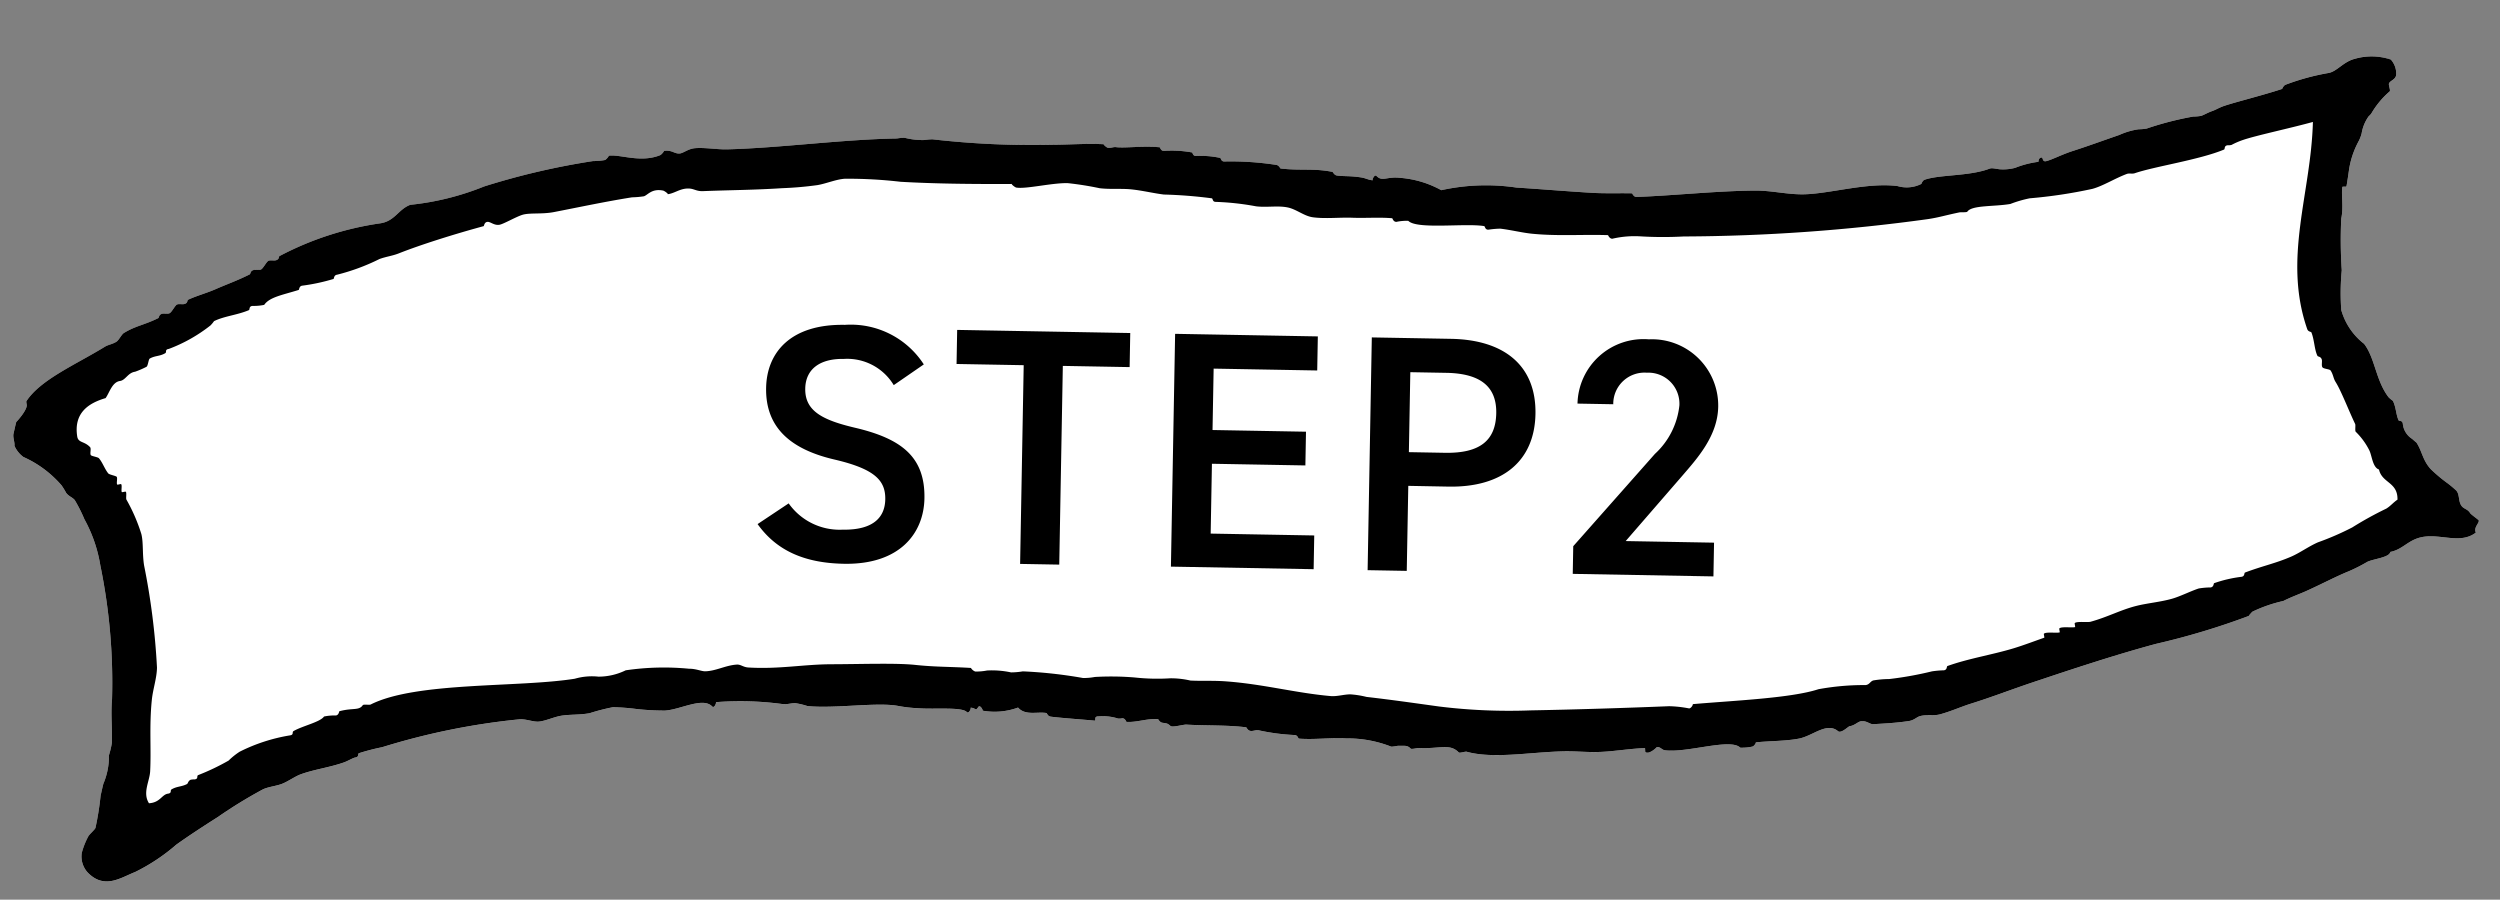 <svg xmlns="http://www.w3.org/2000/svg" width="155.634" height="56.008" viewBox="0 0 155.634 56.008">
  <rect x="0" y="0" width="155.634" height="56.008" fill="#808080" stroke="none"/>
  <g id="グループ_553" data-name="グループ 553" transform="matrix(0.996, -0.087, 0.087, 0.996, -778.404, -1727.05)">
    <g id="グループ_525" data-name="グループ 525" transform="translate(419.678 1234.541)">
      <path id="パス_1502" data-name="パス 1502" d="M353.6,570.718a1.307,1.307,0,0,1,.248.986c-.072.3-.4.3-.494.492-.045.091.073.433,0,.492a5.342,5.342,0,0,0-1.23,1.232c-.075.117-.209.183-.246.246a2.531,2.531,0,0,0-.492.984,2.3,2.3,0,0,1-.248.493,5.406,5.406,0,0,0-.738,1.726c.006-.021-.225.967-.246.983s-.242-.022-.248,0c-.128.477-.02,1.224-.245,1.972a28.378,28.378,0,0,0-.247,3.2,14.8,14.8,0,0,0-.246,2.462A4.038,4.038,0,0,0,350.4,588.2c.6.931.528,2.346,1.23,3.448a1.719,1.719,0,0,0,.248.246c.164.413.116.859.246,1.232.031.091.232,0,.245.246a1.246,1.246,0,0,0,.493.984c.006.006.262.277.246.247.312.569.283,1.116.74,1.724a9.342,9.342,0,0,0,.984.985,6.681,6.681,0,0,1,.493.494c.2.281.055.683.246.984.131.207.357.214.493.493.037.079.488.458.492.494.024.175-.375.414-.246.738-1.039.676-2.253-.174-3.449,0-.811.119-1.2.659-1.97.74-.061.338-1.095.34-1.478.492a10.08,10.08,0,0,1-1.231.493c-.785.242-1.679.624-2.709.984-.371.132-.982.294-1.477.494a8.885,8.885,0,0,0-1.971.494c-.041.024-.29.258-.247.245a45.3,45.3,0,0,1-5.911,1.23c-2.616.466-5.23,1.089-7.883,1.726-1.3.312-2.587.688-3.939.984-.646.143-1.278.371-1.97.494-.4.069-.834-.073-1.231,0-.237.044-.378.223-.738.246-.774.047-1.481.023-2.218,0-.215-.008-.382-.263-.738-.246-.2.008-.405.226-.738.246-.073,0-.565.42-.739.246-.647-.648-1.583.152-2.463.246-.843.089-1.785-.015-2.711,0,.053,0-.108.238-.245.246a3.09,3.09,0,0,1-.739,0c-.543-.662-3.322.048-4.679-.246-.207-.043-.242-.234-.494-.246.025,0-.529.456-.738.246-.013-.012.011-.246,0-.246-.925-.045-1.855.033-2.71,0-.9-.034-1.608-.2-2.463-.246-2.076-.118-4.326.1-5.911-.494-.088-.033-.438.067-.493,0-.514-.628-1.162-.307-2.463-.492-.074-.011-.449.053-.493,0-.195-.24-.334-.2-.738-.246-.073-.01-.451.05-.494,0a7.417,7.417,0,0,0-2.708-.74c-.947-.143-2-.082-2.956-.246-.023,0-.051-.235-.246-.245a13.245,13.245,0,0,1-2.216-.494c-.156-.034-.337.039-.494,0-.173-.044-.214-.238-.245-.246-1.183-.255-2.457-.309-3.695-.492-.175-.026-.871.114-.986,0-.18-.182-.179-.17-.493-.246-.156-.039-.237-.246-.245-.248-.663-.109-1.353.1-1.971,0-.022,0-.054-.235-.247-.246a.873.873,0,0,1-.246,0,3.159,3.159,0,0,0-1.232-.246c-.287-.023-.142.226-.246.246.043-.007-2.22-.37-2.71-.49-.185-.048-.2-.235-.244-.247-.572-.142-1.323.061-1.726-.492a4.2,4.2,0,0,1-2.219,0c.053,0-.113-.41-.244-.248-.223.279-.131.033-.494,0,.077.008-.128.394-.245.248-.284-.356-1.968-.328-2.956-.493a9.014,9.014,0,0,1-1.232-.246c-1.265-.376-3.978-.171-5.664-.494a4.571,4.571,0,0,0-.739-.246c-.243-.026-.5.037-.74,0a19.561,19.561,0,0,0-4.188-.492c.064,0-.118.4-.245.246-.525-.656-2.008.031-2.956,0a16.014,16.014,0,0,1-1.725-.246,13.647,13.647,0,0,0-1.475-.246,13.061,13.061,0,0,0-1.479.246c-.6.059-1.2-.031-1.723,0-.5.029-1.045.244-1.478.246-.363,0-.809-.26-1.231-.246a43.315,43.315,0,0,0-8.621.984,13.586,13.586,0,0,0-1.476.248c-.1.036.006.232-.246.246-.142.006-.486.181-.74.245-.943.24-1.832.266-2.708.494-.388.1-.848.38-1.231.494s-.879.111-1.231.245a29.291,29.291,0,0,0-2.957,1.478c-.931.483-1.877.988-2.708,1.479a11.973,11.973,0,0,1-2.71,1.478c-.915.265-2.006.944-2.956-.247a1.479,1.479,0,0,1-.246-1.23,4.732,4.732,0,0,1,.493-.986c.074-.119.454-.393.491-.493a17.673,17.673,0,0,0,.494-1.97c0,.009.226-.722.246-.74a4.381,4.381,0,0,0,.492-1.722,5.813,5.813,0,0,0,.246-.74c.108-.805.076-1.742.247-2.71a36.185,36.185,0,0,0,0-8.373,8.906,8.906,0,0,0-.74-2.954,9.272,9.272,0,0,0-.492-1.232c-.123-.187-.349-.259-.494-.492a4.663,4.663,0,0,0-.246-.494,6.818,6.818,0,0,0-2.216-1.971,1.735,1.735,0,0,1-.492-.74c.045-.232-.059-.5,0-.738,0,.01.225-.721.246-.736.149-.124.723-.681.738-.988,0-.042-.026-.211,0-.244.992-1.264,3.262-2,5.173-2.955.2-.1.487-.112.738-.246.152-.082.36-.425.494-.492.753-.384,1.34-.394,2.215-.74.073-.028.049-.2.247-.246.146-.036.353.057.493,0s.372-.441.492-.493c.136-.059.347.036.491,0,.23-.056.148-.21.248-.246.549-.206,1.144-.3,1.723-.494.727-.248,1.385-.41,2.217-.738.073-.029.049-.2.246-.246.146-.037.353.058.491,0s.374-.44.494-.492c.136-.059.348.034.493,0,.234-.059.14-.206.246-.246a19.247,19.247,0,0,1,6.405-1.479c.93-.054,1.2-.774,1.97-.986a16.912,16.912,0,0,0,4.679-.738,45.071,45.071,0,0,1,6.9-.986,3.8,3.8,0,0,0,.738,0c.1-.03.3-.251.246-.246.707-.05,1.927.632,3.2.246.094-.029.307-.25.246-.246.533-.033.637.246.985.246.223,0,.553-.251.986-.246.629.008,1.357.209,1.971.246,3.215.2,7.237.007,10.591.246a3.08,3.08,0,0,1,.492,0,4.417,4.417,0,0,0,1.231.246,2.973,2.973,0,0,1,.491,0,54.382,54.382,0,0,0,7.391.986c1.053.087,2.168.1,3.2.246-.052-.006.146.222.247.246.155.039.337-.034.492,0,.542.122,1.648.053,2.71.246.029,0,.047.237.246.247a7.066,7.066,0,0,1,1.723.246c.058.014.027.235.248.246a5.527,5.527,0,0,1,1.477.246c.053.014.03.234.246.246a18.329,18.329,0,0,1,3.2.494c.17.042.218.24.246.246,1.184.244,2.059.154,3.2.49.03.009.087.207.249.247.419.1.78.078,1.476.246.345.082.454.206.739.246-.083-.01.132-.389.247-.246.326.408.644.069,1.477.246a6.3,6.3,0,0,1,2.463.986,12.871,12.871,0,0,1,4.68.246c1.506.226,3.106.506,4.68.738.793.117,1.664.156,2.463.246,0,0,.073.238.246.246,2.177.116,5.01.058,7.388.248,1.014.081,1.954.415,2.956.492,1.614.124,4.04-.408,5.909,0a2.02,2.02,0,0,0,1.479,0c.029-.01.085-.206.246-.247.883-.22,2.428-.014,3.693-.245.571-.1.317-.168.986,0a2.92,2.92,0,0,0,.986,0,5.935,5.935,0,0,1,1.478-.248c.01,0,.031-.288.245-.246.061.012,0,.288.247.246.4-.067,1.015-.332,1.724-.492.909-.207,1.8-.448,2.955-.738a4.428,4.428,0,0,1,1.231-.246,3.089,3.089,0,0,0,.493,0,19.339,19.339,0,0,1,2.956-.494,3.083,3.083,0,0,0,.493,0c.216-.053.422-.167.739-.245.216-.054.42-.168.738-.248.7-.172,2.42-.44,3.694-.739,0,0,.108-.211.246-.245a14.348,14.348,0,0,1,2.71-.492c.541-.044.988-.623,1.725-.74A3.735,3.735,0,0,1,353.6,570.718Z" transform="translate(0 -0.001)" fill="#fff" fill-rule="evenodd"/>
      <path id="パス_1503" data-name="パス 1503" d="M353.6,570.714a1.31,1.31,0,0,1,.248.986c-.072.3-.4.3-.494.492-.045.09.074.434,0,.493a5.369,5.369,0,0,0-1.23,1.231c-.074.117-.208.183-.246.246a2.531,2.531,0,0,0-.492.984,2.337,2.337,0,0,1-.248.493,5.425,5.425,0,0,0-.738,1.725c.006-.02-.224.967-.246.984s-.242-.021-.248,0c-.128.477-.02,1.224-.245,1.972a28.4,28.4,0,0,0-.247,3.2,14.9,14.9,0,0,0-.246,2.463A4.049,4.049,0,0,0,350.4,588.2c.6.931.528,2.347,1.23,3.447a1.718,1.718,0,0,0,.248.246c.164.413.116.859.246,1.232.032.091.233,0,.246.246a1.245,1.245,0,0,0,.493.984c.006.006.262.278.246.247.311.569.283,1.116.74,1.725a9.41,9.41,0,0,0,.984.984,6.827,6.827,0,0,1,.493.494c.2.281.054.683.246.984.131.207.357.214.493.493.037.079.488.458.492.494.024.175-.376.414-.246.738-1.038.675-2.252-.175-3.448,0-.811.118-1.2.659-1.97.739-.061.338-1.095.34-1.479.492a10.087,10.087,0,0,1-1.231.493c-.786.242-1.679.624-2.709.984-.371.132-.982.294-1.477.494a8.894,8.894,0,0,0-1.971.494c-.041.024-.289.259-.246.245a45.3,45.3,0,0,1-5.911,1.23c-2.615.466-5.23,1.089-7.883,1.726-1.3.312-2.587.688-3.939.984-.646.144-1.278.371-1.971.494-.4.068-.834-.073-1.231,0-.237.043-.378.222-.738.246-.774.047-1.481.023-2.218,0-.215-.008-.382-.263-.738-.246-.2.007-.405.226-.738.246-.073,0-.565.42-.739.246-.647-.648-1.583.152-2.463.246-.843.089-1.785-.015-2.711,0,.053,0-.108.238-.245.246a3.1,3.1,0,0,1-.739,0c-.543-.662-3.322.048-4.679-.246-.207-.043-.242-.234-.494-.246.025,0-.53.456-.738.246-.013-.012.011-.246,0-.246-.925-.045-1.855.033-2.71,0-.9-.034-1.608-.2-2.463-.246-2.076-.118-4.326.1-5.911-.494-.088-.033-.439.067-.493,0-.514-.628-1.162-.307-2.463-.492-.074-.011-.449.053-.493,0-.195-.24-.334-.2-.738-.246-.073-.01-.451.05-.494,0a7.416,7.416,0,0,0-2.708-.74c-.947-.143-2-.082-2.956-.246-.023,0-.051-.235-.246-.245a13.154,13.154,0,0,1-2.216-.494c-.156-.034-.337.039-.494,0-.173-.044-.214-.238-.245-.246-1.183-.255-2.457-.309-3.695-.492-.175-.026-.871.114-.986,0-.18-.182-.179-.17-.493-.246-.155-.039-.237-.246-.245-.248-.663-.109-1.353.1-1.971,0-.022,0-.054-.235-.247-.246a.935.935,0,0,1-.246,0,3.141,3.141,0,0,0-1.232-.246c-.287-.023-.142.226-.246.246.042-.008-2.221-.371-2.71-.491-.185-.048-.2-.235-.244-.247-.572-.142-1.323.061-1.726-.492a4.2,4.2,0,0,1-2.219,0c.053,0-.113-.41-.244-.248-.223.279-.131.033-.493,0,.077.008-.129.394-.246.248-.284-.356-1.968-.328-2.956-.493a9.023,9.023,0,0,1-1.232-.246c-1.265-.376-3.978-.172-5.664-.494a4.565,4.565,0,0,0-.739-.246c-.243-.026-.5.037-.74,0a19.557,19.557,0,0,0-4.188-.492c.064,0-.119.4-.245.246-.525-.656-2.008.032-2.956,0a16.014,16.014,0,0,1-1.725-.246,13.648,13.648,0,0,0-1.475-.246,13.05,13.05,0,0,0-1.479.246c-.6.059-1.2-.031-1.723,0-.5.029-1.045.245-1.479.246-.362,0-.809-.26-1.231-.246a43.309,43.309,0,0,0-8.621.984,13.587,13.587,0,0,0-1.476.248c-.1.036.006.232-.246.246-.142.006-.486.181-.74.245-.944.24-1.832.266-2.708.494-.388.1-.848.38-1.231.494s-.879.111-1.231.245a29.193,29.193,0,0,0-2.957,1.478c-.931.483-1.877.988-2.708,1.478a11.975,11.975,0,0,1-2.71,1.479c-.915.265-2.006.943-2.956-.248a1.478,1.478,0,0,1-.246-1.23,4.731,4.731,0,0,1,.493-.986c.074-.119.454-.393.492-.493a17.883,17.883,0,0,0,.493-1.97c0,.009.226-.722.246-.74a4.377,4.377,0,0,0,.492-1.722,5.814,5.814,0,0,0,.246-.74c.108-.805.076-1.742.247-2.71a36.186,36.186,0,0,0,0-8.372,8.907,8.907,0,0,0-.74-2.954,9.271,9.271,0,0,0-.492-1.232c-.123-.187-.349-.259-.493-.492a4.82,4.82,0,0,0-.246-.494,6.806,6.806,0,0,0-2.216-1.97,1.733,1.733,0,0,1-.492-.74c.045-.232-.059-.5,0-.738,0,.011.225-.721.246-.736.148-.124.723-.681.738-.988,0-.041-.026-.211,0-.244.992-1.265,3.262-2,5.173-2.956.2-.1.486-.112.738-.246.152-.082.36-.425.494-.492.753-.383,1.34-.394,2.215-.74.073-.028.049-.2.247-.246.146-.036.353.057.493,0s.372-.441.492-.493c.136-.059.347.036.492,0,.229-.056.147-.21.247-.246.549-.2,1.144-.3,1.723-.493.727-.248,1.385-.41,2.216-.739.073-.029.049-.2.247-.246.146-.037.353.057.491,0s.374-.441.494-.492c.136-.059.348.035.493,0,.234-.059.14-.206.246-.246a19.3,19.3,0,0,1,6.405-1.478c.93-.055,1.2-.774,1.97-.986a16.881,16.881,0,0,0,4.679-.739,45.371,45.371,0,0,1,6.9-.985,3.8,3.8,0,0,0,.738,0c.1-.03.3-.25.246-.246.707-.049,1.927.633,3.2.246.094-.028.308-.25.246-.246.533-.032.637.246.985.246.223,0,.553-.251.986-.246.629.007,1.356.208,1.97.246,3.215.2,7.237.007,10.591.246a2.983,2.983,0,0,1,.492,0,4.388,4.388,0,0,0,1.231.246,3.062,3.062,0,0,1,.491,0,54.505,54.505,0,0,0,7.391.986c1.053.086,2.168.1,3.2.246-.052-.007.146.222.247.246.155.038.337-.035.492,0,.542.12,1.648.053,2.71.245.029.006.047.237.246.248a7.033,7.033,0,0,1,1.724.246c.057.013.026.235.247.246a5.574,5.574,0,0,1,1.477.247c.053.013.029.234.246.245a18.459,18.459,0,0,1,3.2.494c.17.041.218.239.246.246,1.184.246,2.058.155,3.2.491.03.01.087.207.249.247.419.1.78.079,1.476.246.345.084.453.206.739.247-.083-.011.132-.389.247-.247.326.408.644.069,1.477.247a6.3,6.3,0,0,1,2.463.985,12.89,12.89,0,0,1,4.68.246c1.506.227,3.106.506,4.68.738.793.117,1.664.156,2.463.246,0,0,.073.238.246.246,2.177.116,5.01.058,7.388.248,1.014.081,1.953.415,2.956.492,1.614.124,4.04-.408,5.909,0a2.02,2.02,0,0,0,1.479,0c.029-.01.085-.206.246-.247.883-.22,2.429-.014,3.693-.245.571-.1.317-.168.986,0a2.923,2.923,0,0,0,.986,0,5.931,5.931,0,0,1,1.478-.248c.01,0,.031-.288.245-.246.061.012,0,.288.247.246.4-.067,1.015-.332,1.724-.492.909-.207,1.8-.448,2.955-.738a4.455,4.455,0,0,1,1.231-.246,2.992,2.992,0,0,0,.493,0,19.556,19.556,0,0,1,2.956-.493,2.985,2.985,0,0,0,.493,0c.216-.053.422-.167.739-.245.216-.055.42-.168.738-.247.7-.174,2.42-.441,3.694-.74,0,0,.108-.211.246-.245a14.471,14.471,0,0,1,2.71-.492c.541-.043.988-.623,1.725-.739A3.747,3.747,0,0,1,353.6,570.714ZM208.043,581.551c.027.423.411.321.74.738.077.1-.053.376,0,.494.034.077.431.157.492.246.206.294.293.686.492.985.054.082.41.179.494.246s-.052.4,0,.494c.019.034.212-.028.246,0,.071.058-.043.4,0,.492.014.031.218-.023.246,0,.068.054-.036.405,0,.492a10.772,10.772,0,0,1,.74,2.218c.088.534-.053,1.242,0,1.968a43.49,43.49,0,0,1,.246,6.4c-.065.646-.363,1.3-.493,1.968-.309,1.609-.3,3.064-.493,4.436-.09.618-.6,1.288-.246,1.969.7.022.841-.472,1.231-.491.27-.015.128-.191.246-.247.36-.17.626-.1.984-.246.069-.028.078-.18.248-.246a.871.871,0,0,1,.246,0c.268-.014.13-.194.246-.248a14.214,14.214,0,0,0,1.971-.738,4.25,4.25,0,0,1,.739-.492,10.87,10.87,0,0,1,3.2-.738c.27-.015.128-.19.247-.247.586-.276,1.7-.411,1.971-.738a3.088,3.088,0,0,1,.738,0c.2-.011.22-.243.246-.246.85-.148,1.212.08,1.479-.246.054-.069.405.034.493,0,2.95-1.181,9.264-.24,12.806-.494a3.836,3.836,0,0,1,1.479,0,3.856,3.856,0,0,0,1.723-.246,16.329,16.329,0,0,1,3.94.246c.423.031.758.232.986.246.655.042,1.27-.252,1.971-.246.282,0,.384.195.738.246,1.9.278,3.426.1,5.172.248s3.994.262,5.173.492c1.254.246,2.177.3,3.447.492a.533.533,0,0,0,.247.246,3.564,3.564,0,0,0,.738,0,5.666,5.666,0,0,1,1.478.247,4.673,4.673,0,0,0,.74,0,28.525,28.525,0,0,1,3.694.738,3.682,3.682,0,0,0,.738,0,17.7,17.7,0,0,1,2.463.246,13.015,13.015,0,0,0,2.217.246,5.343,5.343,0,0,1,1.231.248c.778.106,1.432.116,2.217.246,2.3.374,4.258,1.1,6.4,1.477.4.069.83-.036,1.231,0a5.734,5.734,0,0,1,.986.246c1.553.317,3.04.666,4.433.984a35.424,35.424,0,0,0,5.665.74c2.837.195,5.96.368,8.62.492a7.229,7.229,0,0,1,1.232.246c.151,0,.288-.246.244-.246,2.536,0,6.144.164,7.883-.245a15.7,15.7,0,0,1,2.955,0c.25-.017.289-.2.493-.247a6.057,6.057,0,0,1,.985,0,21.737,21.737,0,0,0,2.708-.246,5.871,5.871,0,0,1,.74,0c.224-.011.183-.229.246-.246,1.345-.355,2.806-.45,4.187-.738.681-.144,1.352-.338,1.97-.494.024,0-.018-.226,0-.246.126-.124.8.041.986,0,.02,0-.019-.227,0-.245.124-.126.8.037.984,0,.02-.006-.017-.229,0-.247.12-.119.807.033.986,0,1.1-.2,1.927-.577,2.956-.74.7-.109,1.486-.106,2.217-.245.531-.1,1.2-.373,1.723-.494a4.564,4.564,0,0,1,.739,0c.213-.01.2-.235.246-.246a8.056,8.056,0,0,1,1.725-.246c.229-.013.177-.227.246-.246,1.179-.329,1.941-.4,2.956-.739.577-.195,1.089-.518,1.724-.738a17.313,17.313,0,0,0,2.215-.74,21.794,21.794,0,0,1,2.219-.984c.3-.155.451-.335.738-.494.12-1.1-.869-1.1-.984-1.969-.383-.165-.361-.884-.492-1.232a4.331,4.331,0,0,0-.74-1.23c-.065-.055.033-.407,0-.494-.335-.888-.681-2.117-.984-2.708-.128-.25-.1-.461-.247-.739-.053-.1-.424-.132-.491-.246s.031-.365,0-.493c-.052-.2-.219-.174-.248-.246-.156-.4-.1-.987-.246-1.478-.019-.065-.2-.047-.246-.246-1.13-4.516.978-8.385,1.478-12.806-1.474.271-3.6.531-4.433.738a4.737,4.737,0,0,0-.74.246.843.843,0,0,1-.246,0c-.242.014-.163.222-.246.248-1.564.5-4.413.671-5.665.984-.155.039-.34-.042-.493,0-.78.216-1.532.616-2.218.74a30.133,30.133,0,0,1-3.939.246,7.409,7.409,0,0,0-1.232.246c-1.029.087-2.392-.145-2.711.246-.04.05-.419-.009-.494,0-.96.116-1.283.2-1.969.246a114.113,114.113,0,0,1-15.271-.246,23.574,23.574,0,0,1-2.708-.246,6.089,6.089,0,0,0-1.724,0c-.176-.01-.248-.246-.246-.246-1.6-.19-3.094-.2-4.68-.494-.626-.116-1.285-.349-1.97-.492a5.317,5.317,0,0,0-.739,0c-.224-.011-.187-.23-.248-.246-1.159-.3-4.188-.14-4.677-.738a3.016,3.016,0,0,0-.74,0c-.2-.011-.222-.243-.247-.248-.829-.144-1.617-.141-2.462-.246-.781-.1-1.7-.07-2.463-.246-.521-.12-.967-.581-1.478-.738-.6-.187-1.317-.107-1.971-.246a16.636,16.636,0,0,0-2.464-.493c-.239-.013-.16-.218-.244-.245a28.5,28.5,0,0,0-2.955-.494c-.635-.136-1.276-.357-1.971-.493-.62-.12-1.3-.108-1.969-.245a19.749,19.749,0,0,0-1.971-.492c-1.018-.1-2.59.152-3.2,0-.08-.021-.325-.254-.246-.248-2.573-.213-4.826-.437-6.895-.738a28.628,28.628,0,0,0-3.448-.492c-.556-.01-1.173.2-1.724.246a21.654,21.654,0,0,1-2.217,0c-1.707-.035-3.272-.168-4.926-.246-.461-.023-.547-.237-.986-.248-.486-.01-.821.243-1.231.248.093,0-.174-.225-.246-.248-.7-.211-.99.2-1.231.248a5.574,5.574,0,0,1-.739,0c-1.641.115-3.337.325-4.926.492-.75.079-1.515-.1-1.971,0-.415.091-1.227.474-1.476.492-.344.027-.547-.256-.74-.245s-.219.241-.247.245c-1.814.326-3.971.8-5.418,1.231-.409.122-.8.128-1.232.247a12.915,12.915,0,0,1-2.708.74c-.211.01-.2.235-.246.245a11.992,11.992,0,0,1-1.972.246c-.211.011-.2.236-.246.246-1,.222-1.839.278-2.218.739a3.166,3.166,0,0,1-.738,0c-.239.012-.163.219-.245.246-.767.246-1.544.23-2.217.492a1.923,1.923,0,0,1-.246.248,9.683,9.683,0,0,1-2.71,1.23c-.27.014-.128.191-.246.246-.36.171-.634.087-.986.248-.085.037-.144.433-.246.492a5.638,5.638,0,0,1-.738.246c-.453.024-.632.474-.986.492-.494.026-.716.671-.985.984C208.887,579.556,207.951,580.1,208.043,581.551Z" transform="translate(0)" fill-rule="evenodd"/>
    </g>
    <path id="パス_3192" data-name="パス 3192" d="M-19.824-12.306a5.407,5.407,0,0,0-4.956-2.373c-3.4,0-4.83,1.827-4.83,4.011,0,2.457,1.575,3.8,4.368,4.389,2.52.546,3.171,1.26,3.171,2.415,0,1.05-.63,1.932-2.625,1.932a3.879,3.879,0,0,1-3.381-1.575l-1.911,1.323c1.2,1.617,2.94,2.373,5.418,2.373,3.486,0,4.935-2,4.935-4.158,0-2.6-1.512-3.7-4.431-4.326-2.016-.441-3.108-.987-3.108-2.373,0-1.218.882-1.89,2.373-1.89a3.379,3.379,0,0,1,3.129,1.575Zm2.037-2.184v2.121h4.179V0h2.436V-12.369h4.158V-14.49Zm13.566,0V0H4.662V-2.1H-1.785V-6.447H4.032v-2.1H-1.785v-3.822H4.662V-14.49Zm17.178,9.2c3.36,0,5.334-1.68,5.334-4.62,0-2.982-1.995-4.578-5.334-4.578H8.022V0h2.436V-5.292Zm-2.5-2.1v-4.977H12.7c2.226,0,3.15.882,3.15,2.457,0,1.659-.924,2.52-3.15,2.52ZM29.547-2.1h-5.5l3.423-4.095c.924-1.113,2.184-2.541,2.184-4.368a4.126,4.126,0,0,0-4.389-4.116A4.11,4.11,0,0,0,20.895-10.6h2.226a1.943,1.943,0,0,1,2.058-2,1.931,1.931,0,0,1,2.058,2,4.781,4.781,0,0,1-1.47,3.045L20.79-1.722V0h8.757Z" transform="matrix(0.995, 0.105, -0.105, 0.995, 699.059, 1830.541)"/>
  </g>
</svg>
